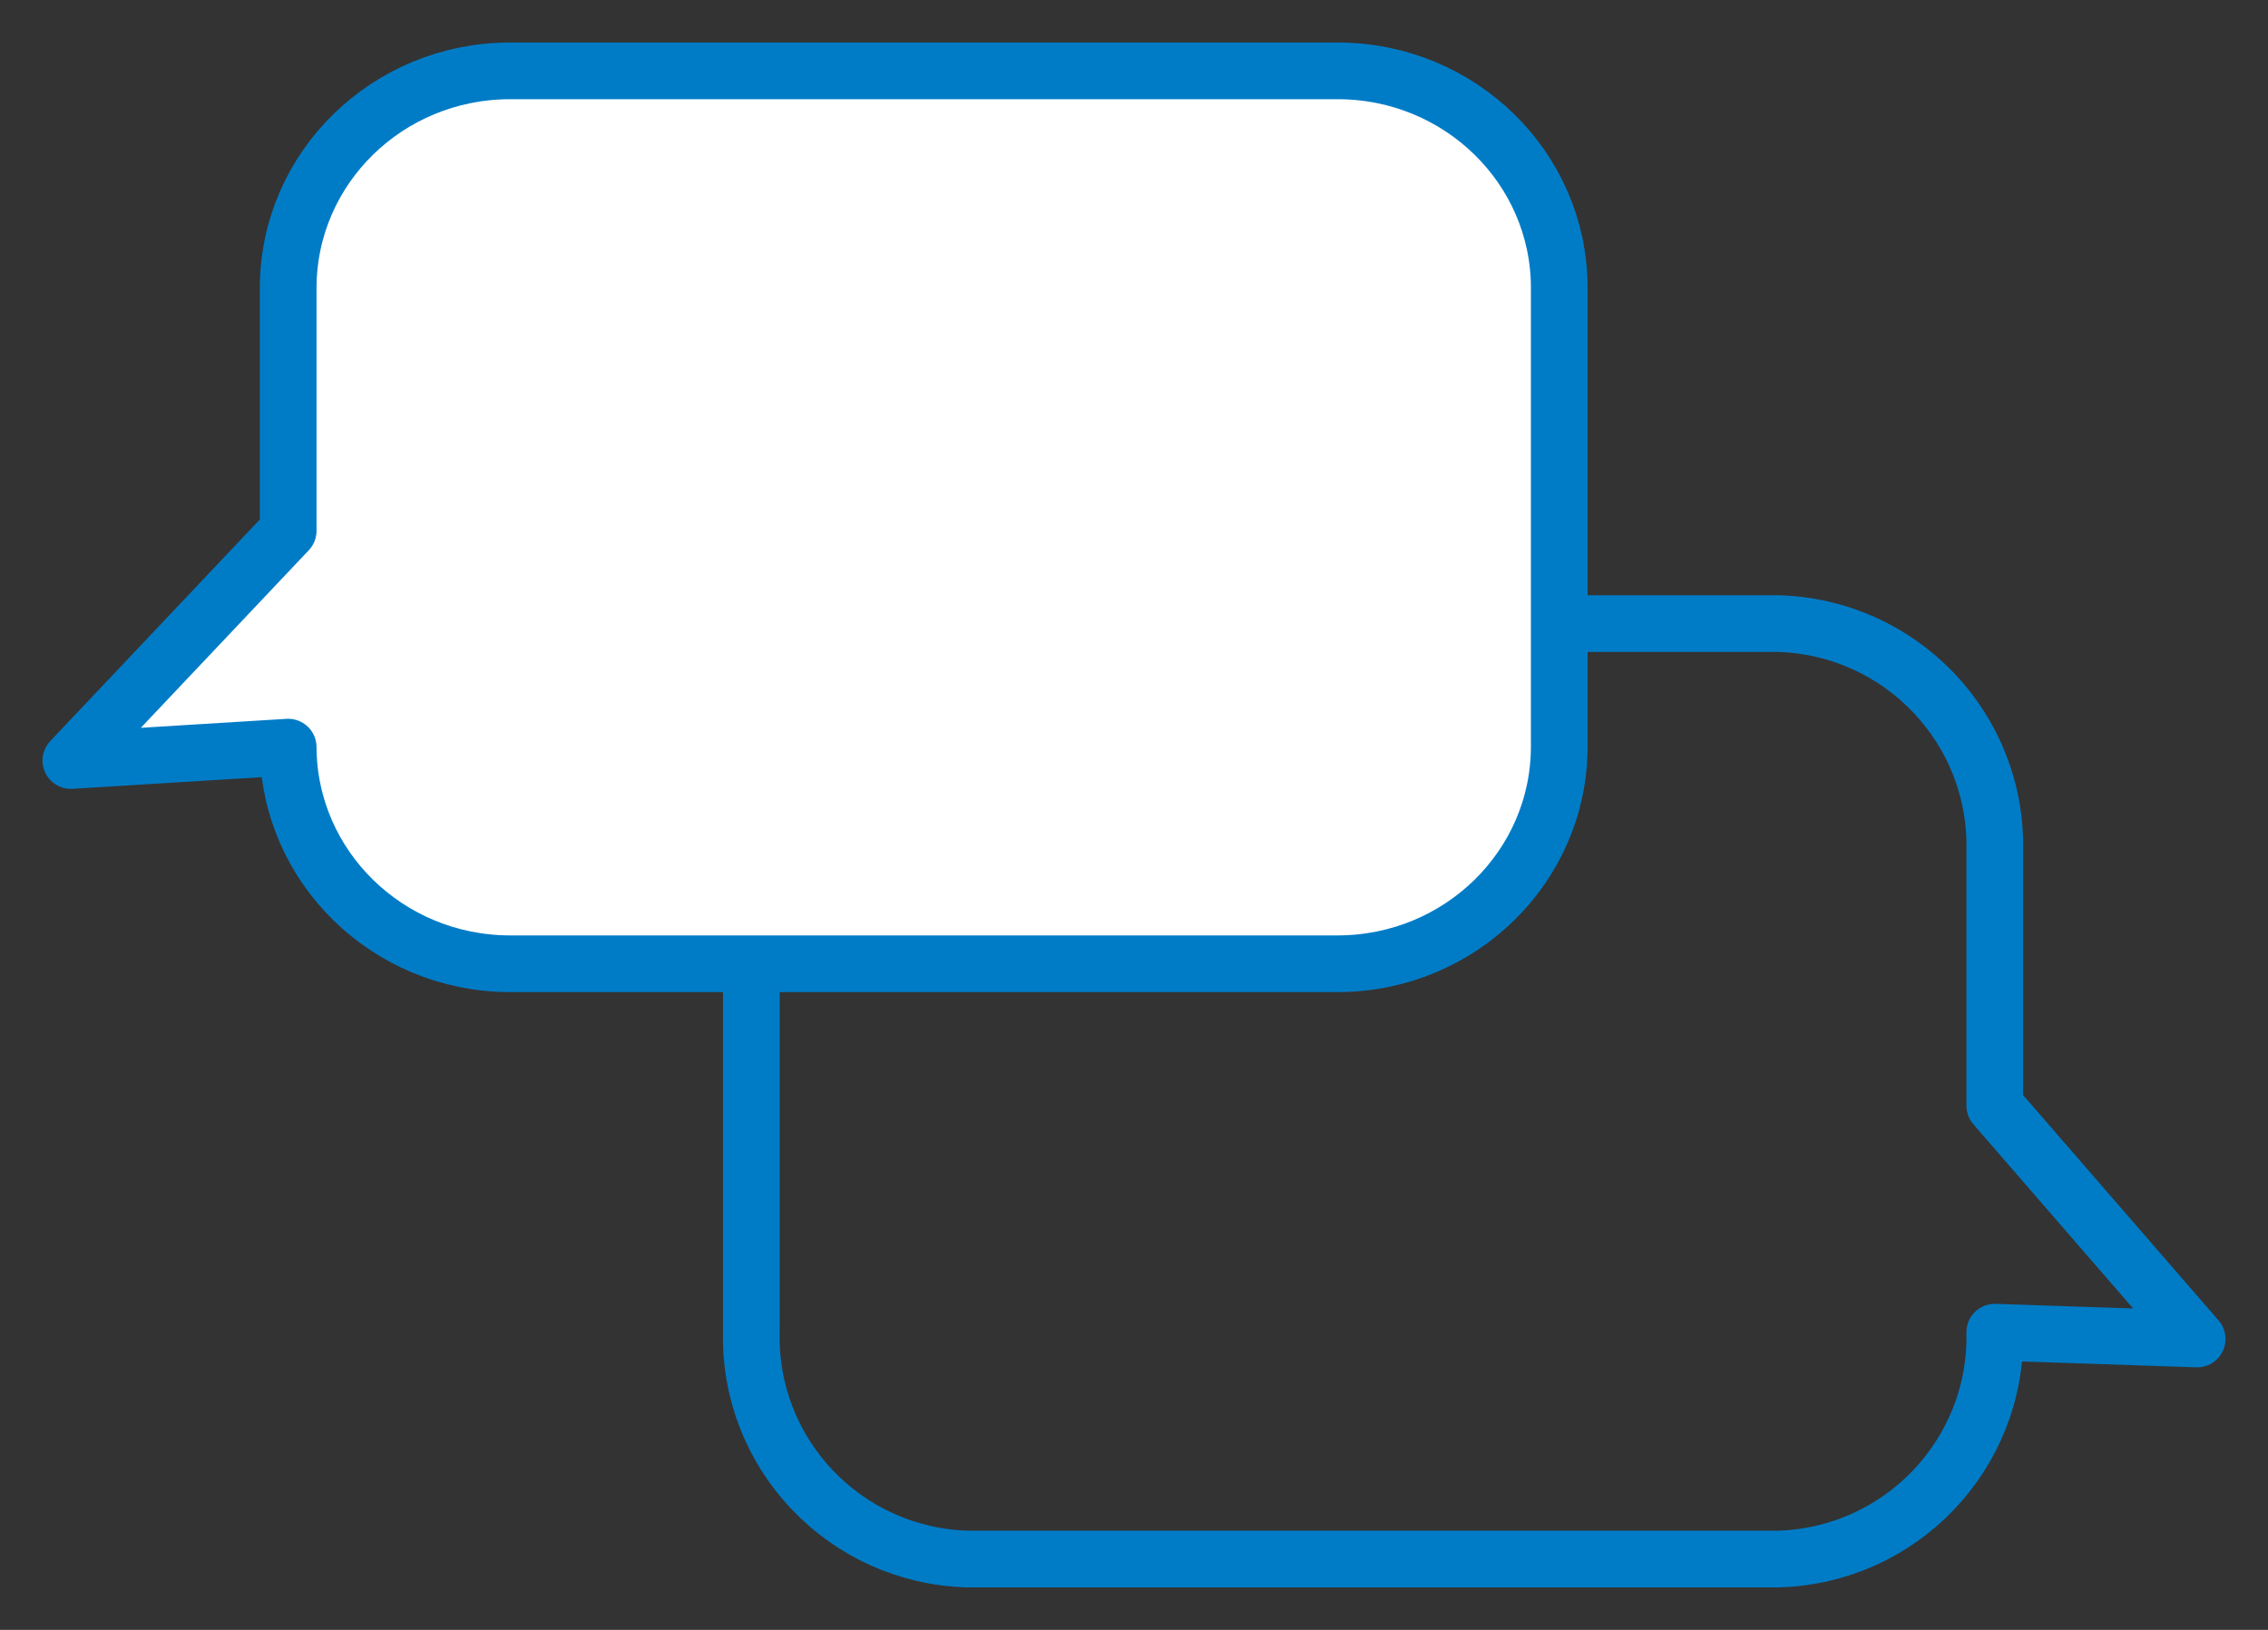 <?xml version="1.0" encoding="UTF-8"?>
<svg width="32px" height="23px" viewBox="0 0 32 23" version="1.1" xmlns="http://www.w3.org/2000/svg" xmlns:xlink="http://www.w3.org/1999/xlink">
    <rect x="0" y="0" width="32" height="23" fill="#333333" stroke="none"/>
    <title>icon/chat-webseite</title>
    <g id="Symbols" stroke="none" stroke-width="0.8px" fill="none" fill-rule="evenodd" stroke-linejoin="round">
        <g id="sidenavi_xs" transform="translate(-8, -360)" fill-rule="nonzero" stroke="#007CC7" stroke-width="0.8px">
            <g id="icons" transform="translate(8, 11.757)">
                <g id="Path" transform="translate(1, 349.243)">
                    <path d="M12.649,7.8 L24.092,7.8 C25.819,7.85 27.182,9.279 27.145,11.001 L27.145,14.603 L30,17.895 L27.145,17.799 L27.145,17.799 C27.182,19.521 25.819,20.95 24.092,21 L12.649,21 C10.923,20.95 9.561,19.52 9.601,17.799 L9.601,11.001 C9.563,9.281 10.924,7.852 12.649,7.8 Z"></path>
                    <path d="M17.883,0 L6.187,0 C4.467,0.005 3.073,1.368 3.066,3.053 L3.066,6.49 L0,9.732 L3.066,9.543 L3.066,9.543 C3.073,11.228 4.466,12.593 6.187,12.6 L17.883,12.6 C19.603,12.593 20.995,11.228 21,9.543 L21,3.053 C20.995,1.369 19.602,0.005 17.883,0 Z" fill="#FFFFFF"></path>
                </g>
            </g>
        </g>
    </g>
</svg>